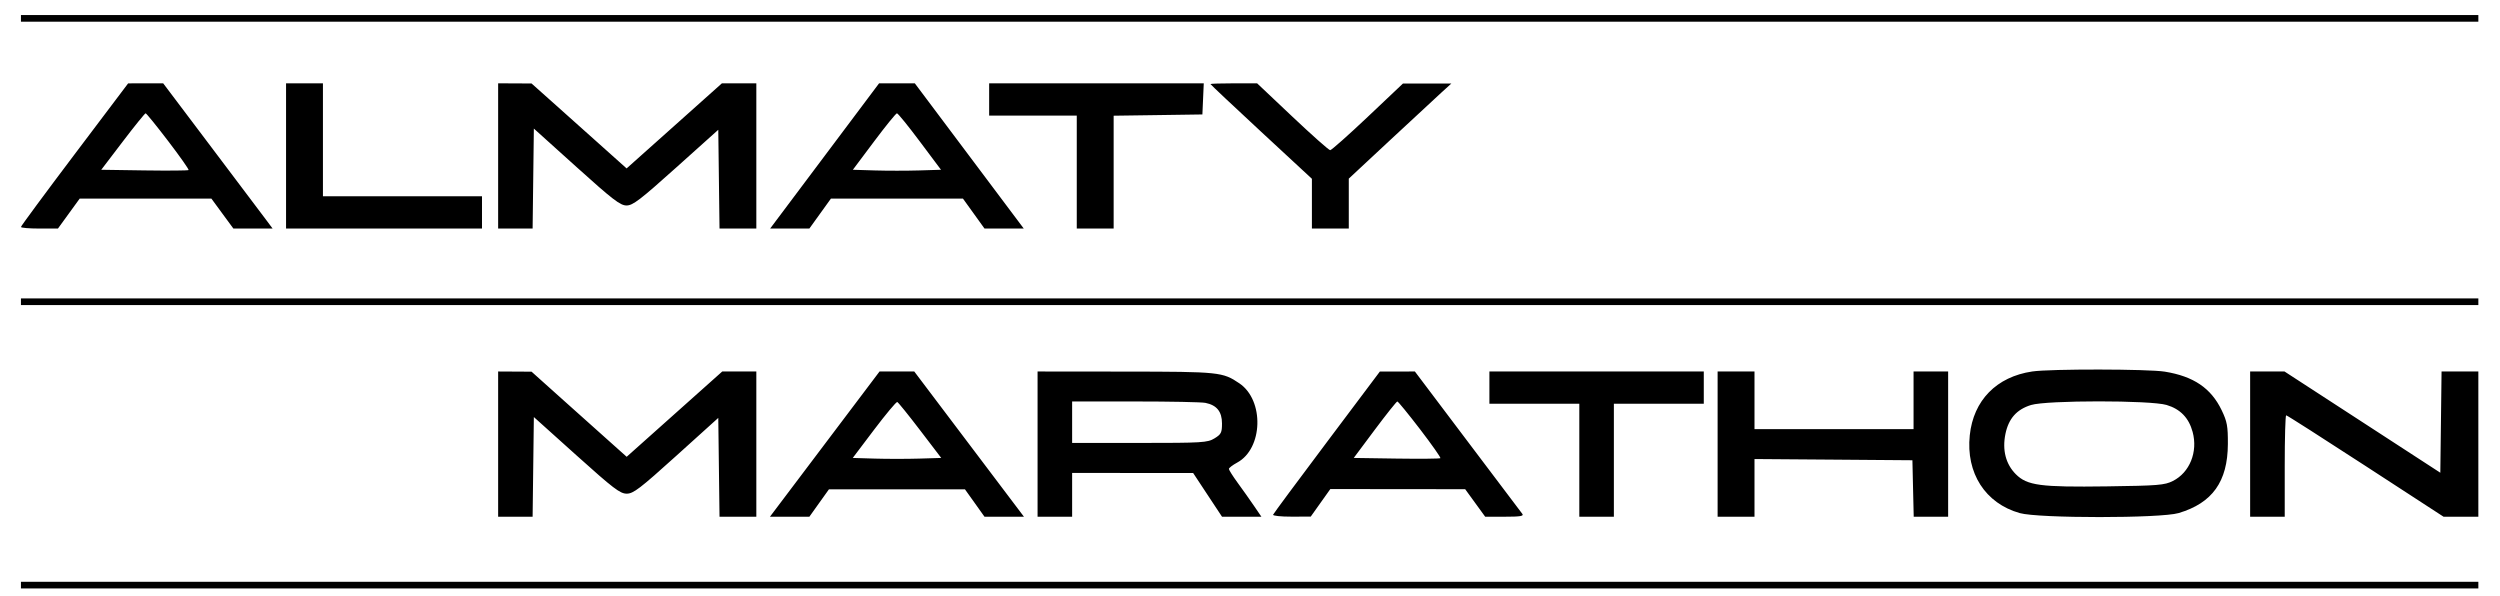 <svg width="109" height="26" viewBox="0 0 109 26" fill="none" xmlns="http://www.w3.org/2000/svg">
<path fill-rule="evenodd" clip-rule="evenodd" d="M3.25 6.731C1.965 8.434 0.913 9.858 0.913 9.896C0.913 9.934 1.276 9.965 1.72 9.965H2.526L3 9.312L3.474 8.659H6.345H9.217L9.696 9.312L10.176 9.965H11.031H11.886L11.601 9.583C11.444 9.372 10.371 7.948 9.215 6.417L7.115 3.633L6.351 3.634L5.587 3.635L3.25 6.731ZM12.472 6.799V9.965H16.743H21.015V9.262V8.558H17.547H14.08V6.096V3.633H13.276H12.472V6.799ZM21.719 6.799V9.965H22.47H23.222L23.249 7.786L23.276 5.606L25.136 7.282C26.718 8.708 27.043 8.958 27.316 8.959C27.59 8.96 27.907 8.718 29.477 7.309L31.317 5.658L31.344 7.812L31.371 9.965H32.174H32.976V6.799V3.633H32.225H31.475L29.398 5.488L27.32 7.343L26.117 6.267C25.455 5.675 24.523 4.842 24.045 4.415L23.176 3.64L22.447 3.636L21.719 3.633V6.799ZM35.953 6.799L33.578 9.965H34.433H35.288L35.758 9.312L36.228 8.659H39.107H41.985L42.455 9.312L42.925 9.965H43.78H44.636L42.261 6.799L39.886 3.633H39.107H38.328L35.953 6.799ZM43.127 4.337V5.04H45.037H46.947V7.503V9.965H47.751H48.555V7.505V5.045L50.489 5.018L52.424 4.99L52.454 4.312L52.484 3.633H47.806H43.127V4.337ZM52.776 3.665C52.776 3.683 53.771 4.619 54.987 5.746L57.199 7.795V8.88V9.965H58.003H58.807V8.877V7.788L60.632 6.088C61.637 5.152 62.643 4.219 62.869 4.014L63.279 3.642H62.224H61.169L59.633 5.095C58.788 5.894 58.051 6.548 57.996 6.548C57.94 6.548 57.201 5.892 56.353 5.091L54.81 3.633H53.793C53.234 3.633 52.776 3.648 52.776 3.665ZM7.336 6.156C7.847 6.824 8.245 7.391 8.222 7.414C8.198 7.438 7.332 7.445 6.297 7.43L4.415 7.402L5.353 6.171C5.868 5.494 6.317 4.94 6.349 4.94C6.382 4.94 6.826 5.487 7.336 6.156ZM40.106 6.171L41.028 7.402L40.067 7.431C39.539 7.447 38.675 7.447 38.146 7.431L37.185 7.402L38.107 6.171C38.614 5.494 39.064 4.94 39.107 4.94C39.15 4.94 39.6 5.494 40.106 6.171ZM88.608 16.196C87.049 16.426 86.041 17.454 85.882 18.979C85.709 20.625 86.559 21.947 88.062 22.371C88.882 22.603 94.207 22.602 94.987 22.37C96.459 21.933 97.127 20.998 97.135 19.363C97.139 18.579 97.103 18.383 96.865 17.887C96.402 16.924 95.641 16.407 94.386 16.204C93.66 16.086 89.392 16.08 88.608 16.196ZM21.719 19.363V22.529H22.47H23.222L23.249 20.356L23.276 18.183L25.135 19.854C26.746 21.302 27.037 21.524 27.325 21.524C27.613 21.524 27.9 21.305 29.487 19.872L31.317 18.22L31.344 20.374L31.371 22.529H32.174H32.976V19.363V16.197H32.233H31.49L29.407 18.056L27.323 19.916L26.657 19.321C26.29 18.994 25.357 18.159 24.583 17.466L23.176 16.205L22.447 16.201L21.719 16.197V19.363ZM35.959 19.363L33.57 22.529H34.43H35.289L35.715 21.931L36.142 21.334H39.107H42.072L42.498 21.931L42.924 22.529H43.784H44.644L42.253 19.363L39.862 16.197H39.105H38.348L35.959 19.363ZM45.238 19.363V22.529H45.992H46.745V21.574V20.619L49.384 20.622L52.022 20.624L52.651 21.577L53.28 22.529H54.138H54.997L54.672 22.052C54.493 21.789 54.174 21.339 53.963 21.051C53.753 20.763 53.58 20.491 53.58 20.445C53.58 20.401 53.742 20.277 53.939 20.17C55.069 19.562 55.129 17.453 54.037 16.714C53.307 16.22 53.176 16.206 49.082 16.201L45.238 16.197V19.363ZM57.852 19.276C56.58 20.968 55.525 22.393 55.507 22.441C55.488 22.489 55.85 22.528 56.311 22.526L57.148 22.524L57.575 21.923L58.002 21.323L60.942 21.326L63.882 21.329L64.318 21.929L64.754 22.529H65.612C66.283 22.529 66.449 22.502 66.373 22.404C66.319 22.334 65.243 20.91 63.982 19.237L61.689 16.197L60.926 16.198L60.163 16.198L57.852 19.276ZM64.938 16.901V17.604H66.898H68.858V20.067V22.529H69.611H70.365V20.067V17.604H72.325H74.285V16.901V16.197H69.611H64.938V16.901ZM74.888 19.363V22.529H75.692H76.496V21.271V20.014L79.939 20.04L83.381 20.067L83.409 21.298L83.438 22.529H84.188H84.939V19.363V16.197H84.185H83.431V17.453V18.71H79.964H76.496V17.453V16.197H75.692H74.888V19.363ZM98.106 19.363V22.529H98.86H99.614V20.318C99.614 19.102 99.642 18.107 99.677 18.107C99.713 18.107 101.271 19.102 103.14 20.318L106.539 22.529H107.298H108.056V19.363V16.197H107.254H106.452L106.425 18.404L106.398 20.611L103.002 18.404L99.605 16.197H98.856H98.106V19.363ZM40.117 18.76L41.038 19.966L40.072 19.995C39.541 20.011 38.673 20.011 38.143 19.995L37.18 19.966L38.112 18.733C38.625 18.055 39.079 17.512 39.121 17.527C39.163 17.542 39.611 18.097 40.117 18.76ZM52.556 17.565C53.051 17.664 53.279 17.947 53.279 18.464C53.279 18.863 53.242 18.936 52.952 19.113C52.646 19.299 52.439 19.312 49.685 19.312L46.745 19.313V18.408V17.504H49.497C51.01 17.504 52.387 17.531 52.556 17.565ZM61.916 18.717C62.427 19.385 62.825 19.951 62.801 19.976C62.776 20.001 61.916 20.009 60.889 19.994L59.023 19.966L59.942 18.735C60.448 18.058 60.89 17.504 60.924 17.504C60.958 17.504 61.404 18.05 61.916 18.717ZM94.462 17.656C95.061 17.834 95.434 18.22 95.599 18.833C95.834 19.703 95.471 20.603 94.737 20.971C94.376 21.153 94.096 21.175 91.858 21.206C88.959 21.246 88.384 21.169 87.891 20.677C87.451 20.236 87.293 19.623 87.437 18.918C87.575 18.249 87.927 17.851 88.554 17.658C89.235 17.448 93.757 17.447 94.462 17.656Z" fill="black"/>
<rect x="0.913" y="0.656" width="107.143" height="0.29" fill="black"/>
<rect x="0.913" y="13.011" width="107.143" height="0.29" fill="black"/>
<rect x="0.913" y="25.366" width="107.143" height="0.29" fill="black"/>
</svg>
